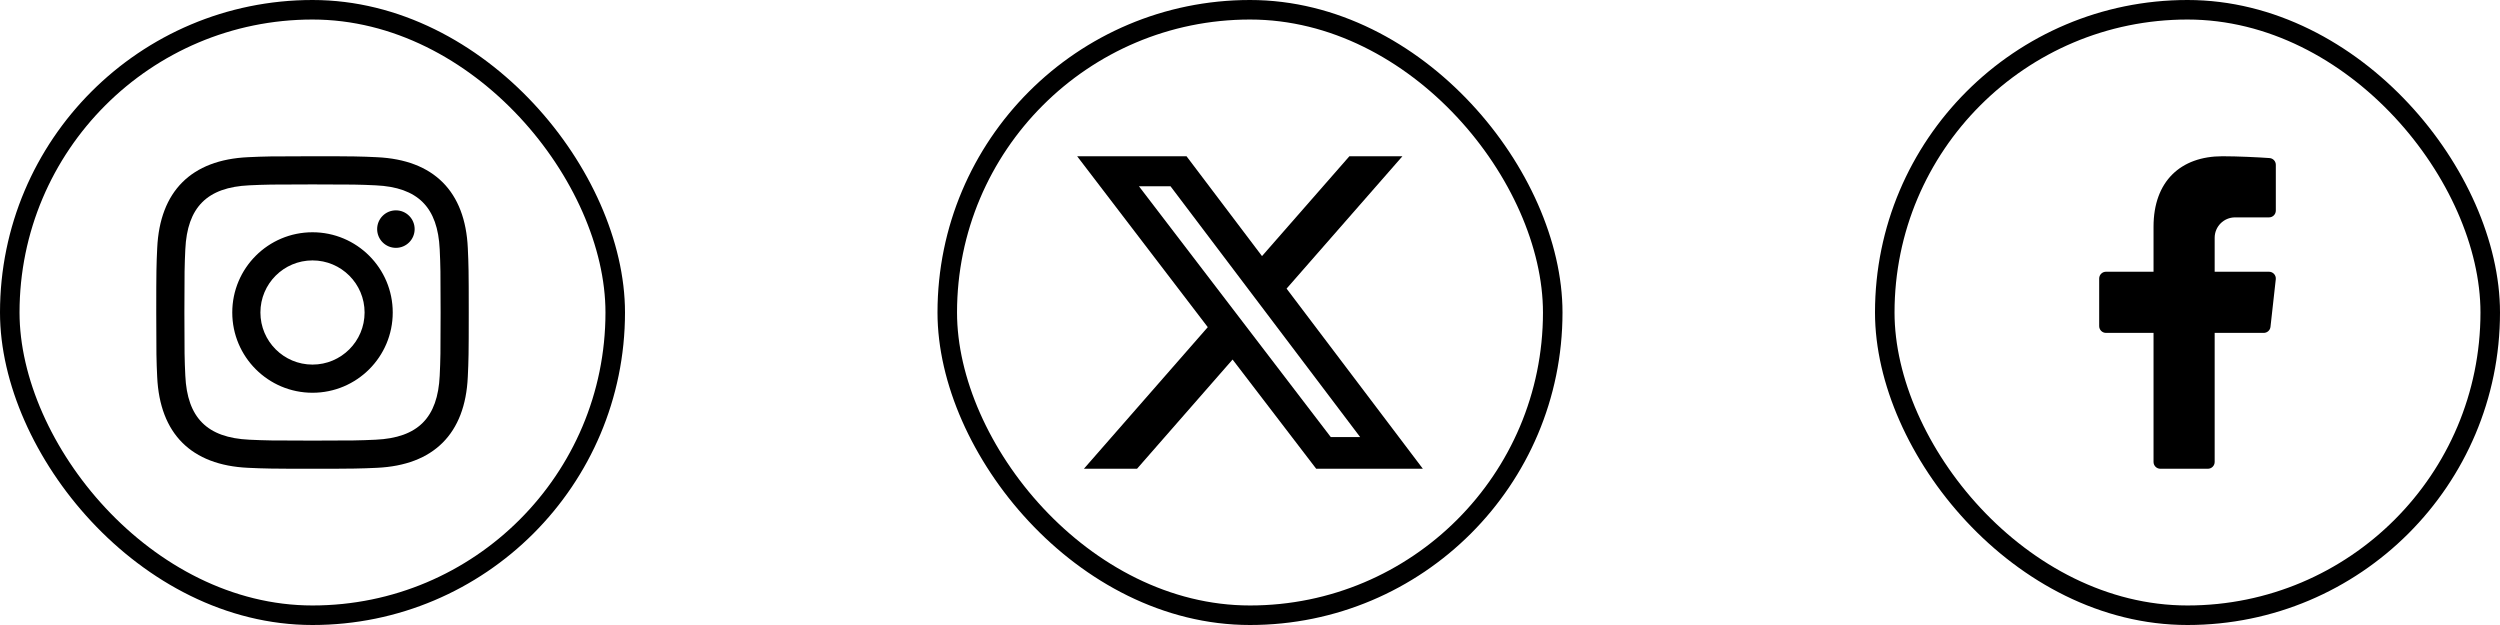 <?xml version="1.0" encoding="utf-8"?>
<svg xmlns="http://www.w3.org/2000/svg" fill="none" height="100%" overflow="visible" preserveAspectRatio="none" style="display: block;" viewBox="0 0 128 32" width="100%">
<g id="Frame 40">
<g id="Social link 1">
<rect height="31" rx="15.5" stroke="black" width="31" x="0.5" y="0.5"/>
<path d="M16 9.442C18.136 9.442 18.389 9.45 19.233 9.489C21.401 9.587 22.414 10.616 22.513 12.768C22.551 13.611 22.559 13.865 22.559 16.001C22.559 18.137 22.551 18.39 22.513 19.233C22.413 21.383 21.403 22.414 19.233 22.513C18.389 22.551 18.137 22.559 16 22.559C13.864 22.559 13.611 22.551 12.767 22.513C10.594 22.413 9.587 21.38 9.488 19.233C9.449 18.389 9.441 18.137 9.441 16C9.441 13.864 9.45 13.611 9.488 12.767C9.587 10.616 10.597 9.587 12.767 9.488C13.611 9.45 13.864 9.442 16 9.442ZM16 8C13.827 8 13.555 8.009 12.702 8.048C9.797 8.181 8.182 9.793 8.049 12.701C8.009 13.555 8 13.827 8 16C8 18.173 8.009 18.445 8.048 19.299C8.181 22.204 9.793 23.819 12.701 23.952C13.555 23.991 13.827 24 16 24C18.173 24 18.445 23.991 19.299 23.952C22.201 23.819 23.82 22.207 23.951 19.299C23.991 18.445 24 18.173 24 16C24 13.827 23.991 13.555 23.952 12.702C23.821 9.799 22.207 8.182 19.299 8.049C18.445 8.009 18.173 8 16 8ZM16 11.892C13.731 11.892 11.892 13.731 11.892 16C11.892 18.269 13.731 20.109 16 20.109C18.269 20.109 20.108 18.269 20.108 16C20.108 13.731 18.269 11.892 16 11.892ZM16 18.667C14.527 18.667 13.333 17.473 13.333 16C13.333 14.527 14.527 13.333 16 13.333C17.473 13.333 18.667 14.527 18.667 16C18.667 17.473 17.473 18.667 16 18.667ZM20.271 10.77C19.74 10.77 19.31 11.2 19.31 11.73C19.31 12.26 19.74 12.69 20.271 12.69C20.801 12.69 21.23 12.26 21.23 11.73C21.23 11.2 20.801 10.77 20.271 10.77Z" fill="black" id="Vector"/>
</g>
<g id="Social link 3">
<rect height="31" rx="15.5" stroke="black" width="31" x="48.5" y="0.5"/>
<path d="M69.089 8H71.804L65.873 14.777L72.85 24H67.389L63.108 18.408L58.216 24H55.496L61.838 16.75L55.15 8H60.75L64.615 13.112L69.089 8ZM68.135 22.377H69.639L59.931 9.538H58.315L68.135 22.377Z" fill="black" id="Vector_2"/>
</g>
<g id="Frame 41">
<rect height="31" rx="15.5" stroke="black" width="31" x="96.5" y="0.5"/>
<path d="M114.435 11.13H116.174C116.366 11.13 116.522 10.975 116.522 10.783V8.439C116.522 8.257 116.382 8.105 116.2 8.093C115.647 8.053 114.566 8 113.788 8C111.652 8 110.261 9.28 110.261 11.606V13.913H107.826C107.634 13.913 107.478 14.069 107.478 14.261V16.696C107.478 16.888 107.634 17.044 107.826 17.044H110.261V23.652C110.261 23.844 110.417 24 110.609 24H113.043C113.235 24 113.391 23.844 113.391 23.652V17.044H115.903C116.081 17.044 116.23 16.91 116.249 16.734L116.52 14.299C116.543 14.093 116.381 13.913 116.174 13.913H113.391V12.174C113.391 11.598 113.858 11.13 114.435 11.13Z" fill="black" id="Vector_3"/>
</g>
</g>
</svg>